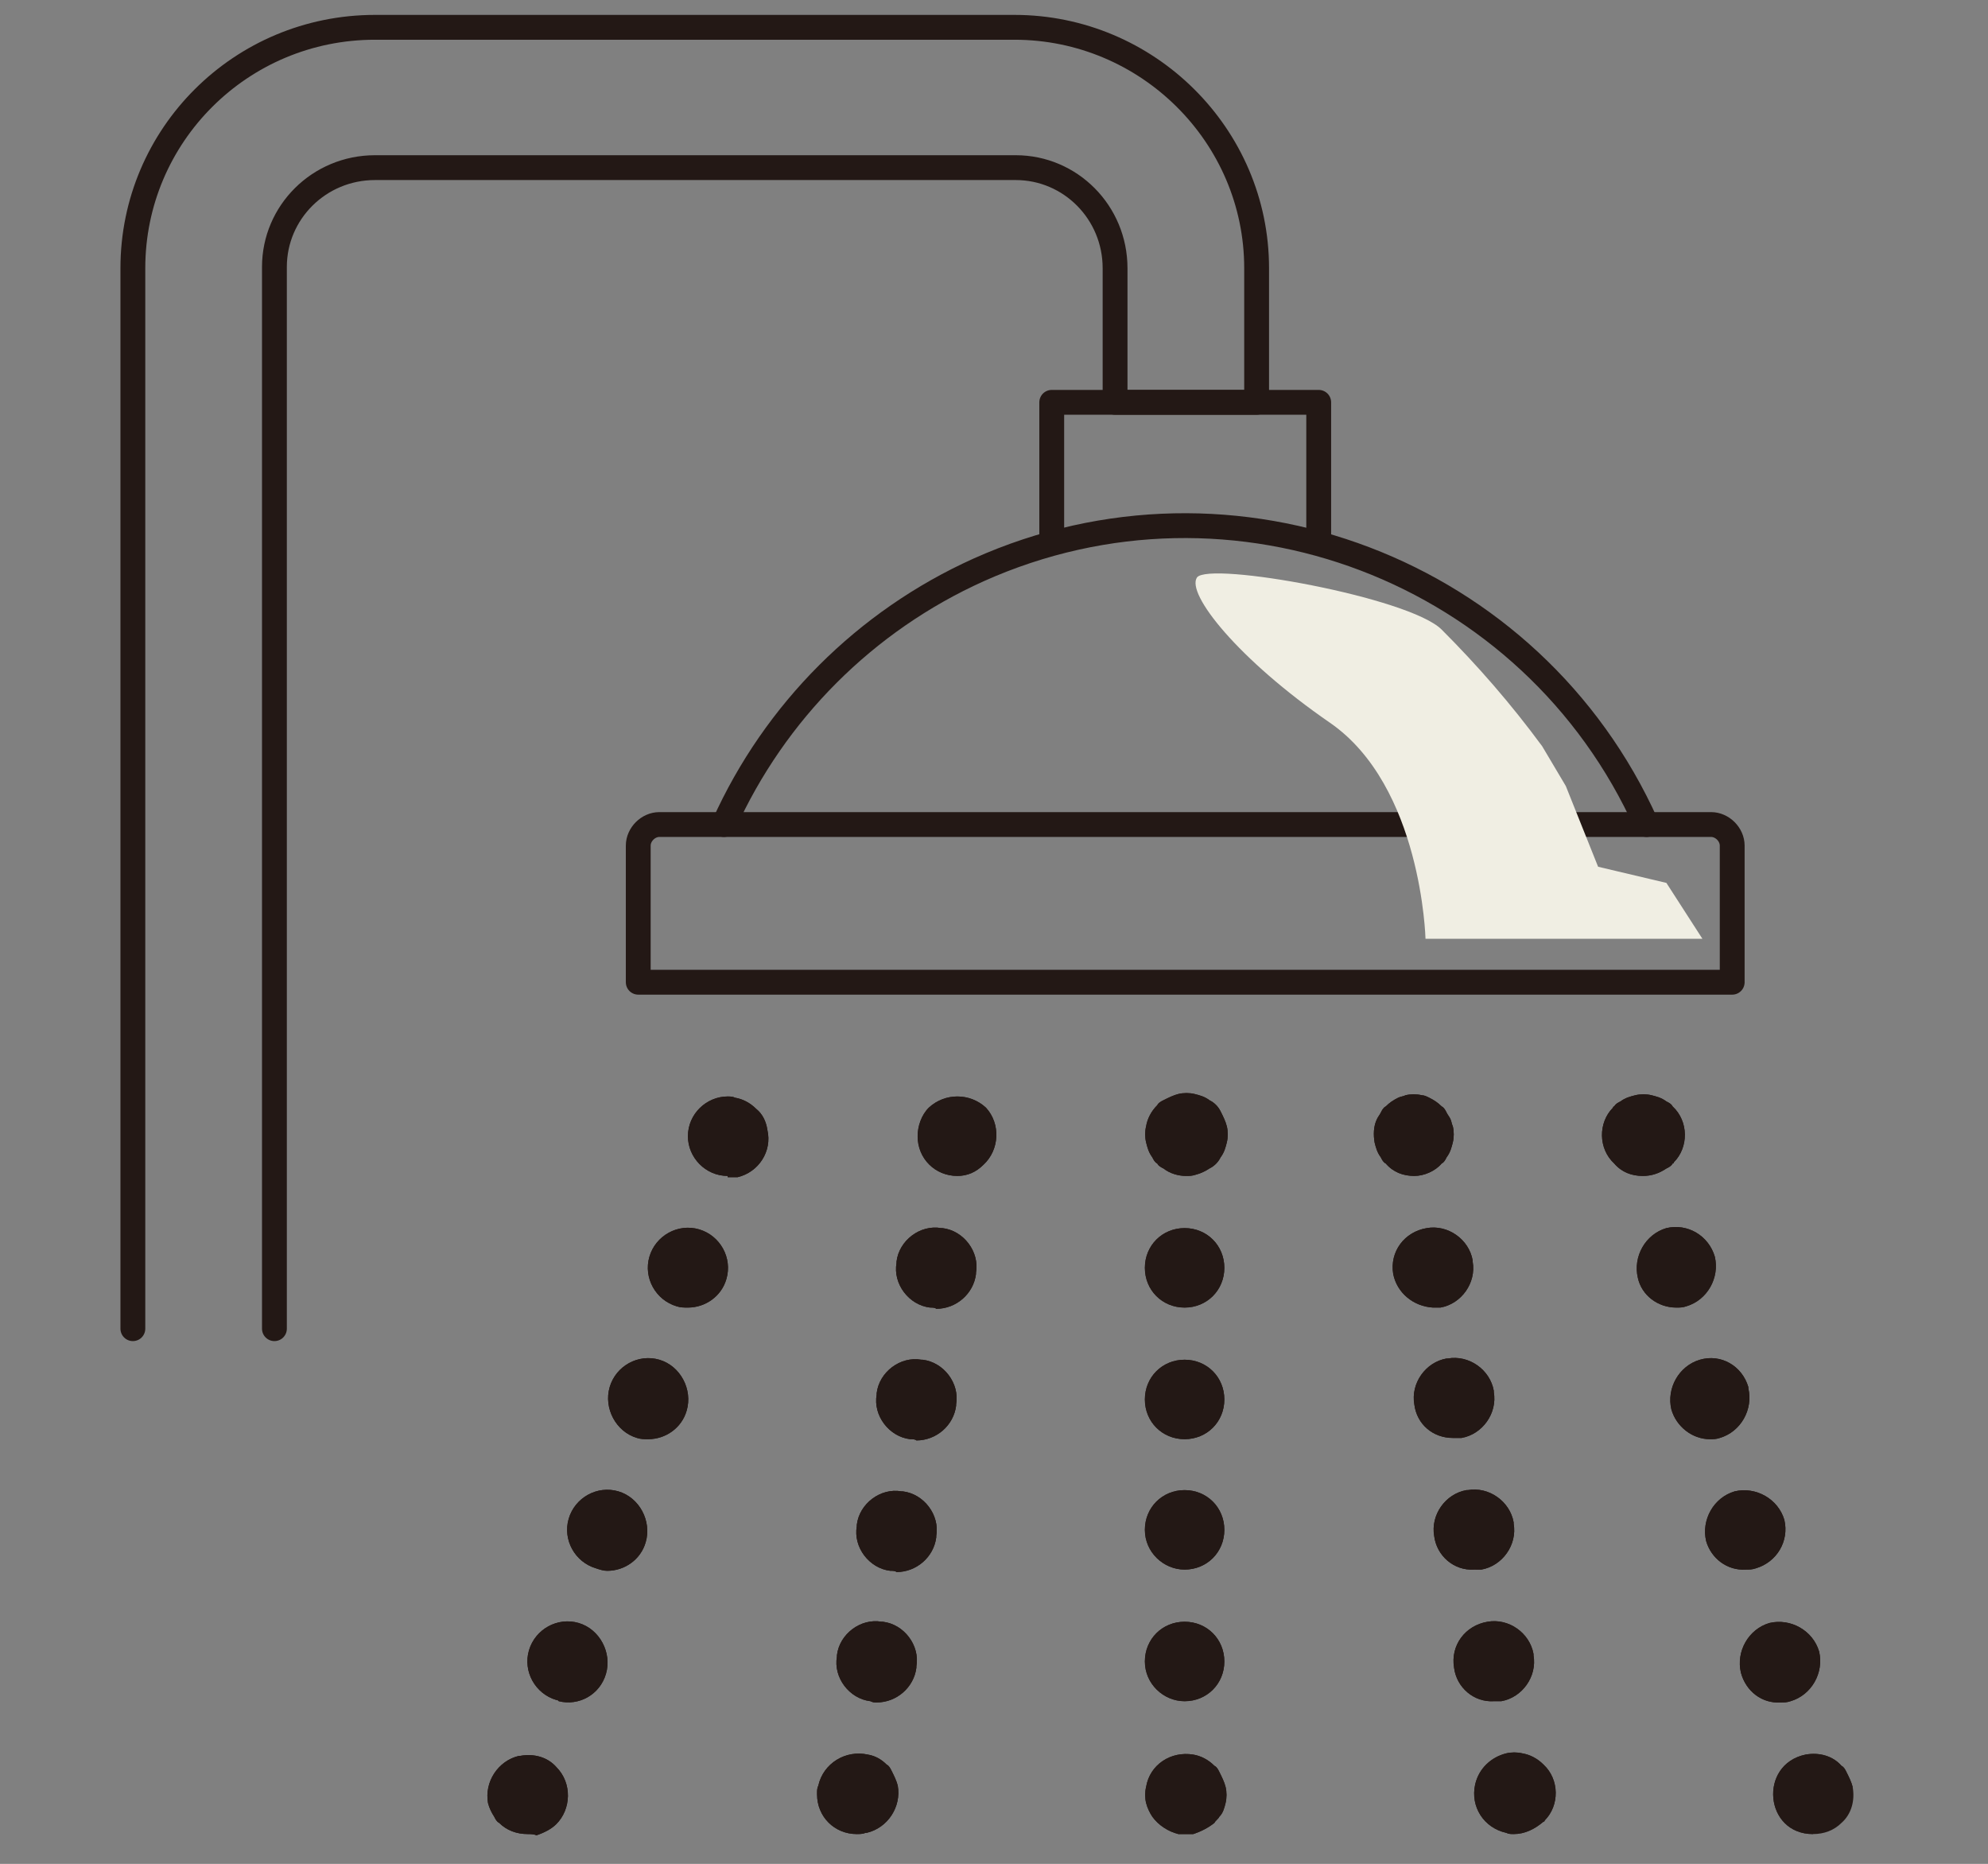 <?xml version="1.0" encoding="utf-8"?>
<!-- Generator: Adobe Illustrator 25.3.1, SVG Export Plug-In . SVG Version: 6.00 Build 0)  -->
<svg version="1.1" id="レイヤー_1" xmlns="http://www.w3.org/2000/svg" xmlns:xlink="http://www.w3.org/1999/xlink" x="0px"
	 y="0px" width="160.1px" height="150.1px" viewBox="0 0 160.1 150.1" style="enable-background:new 0 0 160.1 150.1;"
	 xml:space="preserve">
<rect x="0" y="0" width="160.1" height="150.1" fill="#808080" stroke="none"/>
<style type="text/css">
	.st0{fill:none;stroke:#231815;stroke-width:2;stroke-linecap:round;stroke-linejoin:round;}
	.st1{fill:#231815;}
	.st2{fill:#F0EEE3;}
	.st3{fill:none;}
</style>
<g id="icon_shower" transform="translate(-5.3 -1.9)">
	<path id="パス_1006" class="st0" d="M58.4,68.3h84.7c0.9,0,1.7,0.8,1.7,1.7v11H56.7V70C56.7,69.1,57.5,68.3,58.4,68.3z"/>
	<path id="パス_1007" class="st1" d="M100.8,96.6c-0.6,0-1.3-0.2-1.8-0.6c-0.2-0.1-0.4-0.2-0.5-0.4c-0.2-0.1-0.3-0.3-0.4-0.5
		c-0.3-0.4-0.4-0.8-0.5-1.2c-0.1-0.4-0.1-0.9,0-1.3c0.1-0.6,0.4-1.2,0.9-1.7c0.1-0.2,0.3-0.3,0.5-0.4c0.4-0.2,0.8-0.4,1.2-0.5
		c0.4-0.1,0.9-0.1,1.3,0s0.8,0.2,1.2,0.5c0.4,0.2,0.7,0.5,0.9,0.9c0.2,0.4,0.4,0.8,0.5,1.2c0.1,0.4,0.1,0.9,0,1.3s-0.2,0.8-0.5,1.2
		c-0.2,0.4-0.5,0.7-0.9,0.9c-0.3,0.2-0.7,0.4-1.1,0.5C101.3,96.6,101.1,96.6,100.8,96.6z"/>
	<path id="パス_1008" class="st1" d="M100.8,96.6c-0.6,0-1.3-0.2-1.8-0.6c-0.2-0.1-0.4-0.2-0.5-0.4c-0.2-0.1-0.3-0.3-0.4-0.5
		c-0.3-0.4-0.4-0.8-0.5-1.2c-0.1-0.4-0.1-0.9,0-1.3c0.1-0.6,0.4-1.2,0.9-1.7c0.1-0.2,0.3-0.3,0.5-0.4c0.4-0.2,0.8-0.4,1.2-0.5
		c0.4-0.1,0.9-0.1,1.3,0s0.8,0.2,1.2,0.5c0.4,0.2,0.7,0.5,0.9,0.9c0.2,0.4,0.4,0.8,0.5,1.2c0.1,0.4,0.1,0.9,0,1.3s-0.2,0.8-0.5,1.2
		c-0.2,0.4-0.5,0.7-0.9,0.9c-0.3,0.2-0.7,0.4-1.1,0.5C101.3,96.6,101.1,96.6,100.8,96.6z"/>
	<path id="パス_1009" class="st1" d="M97.5,135.7c0-1.8,1.4-3.2,3.2-3.2c1.8,0,3.2,1.4,3.2,3.2l0,0c0,1.8-1.4,3.2-3.2,3.2
		C99,138.9,97.5,137.5,97.5,135.7C97.5,135.8,97.5,135.7,97.5,135.7z M97.5,125.1c0-1.8,1.4-3.2,3.2-3.2c1.8,0,3.2,1.4,3.2,3.2l0,0
		c0,1.8-1.4,3.2-3.2,3.2C99,128.3,97.5,126.9,97.5,125.1C97.5,125.2,97.5,125.1,97.5,125.1z M97.5,114.6c0-1.8,1.4-3.2,3.2-3.2
		c1.8,0,3.2,1.4,3.2,3.2l0,0l0,0c0,1.8-1.4,3.2-3.2,3.2C98.9,117.8,97.5,116.4,97.5,114.6z M97.5,104c0-1.8,1.4-3.2,3.2-3.2
		c1.8,0,3.2,1.4,3.2,3.2l0,0c0,1.8-1.4,3.2-3.2,3.2C98.9,107.2,97.5,105.8,97.5,104L97.5,104z"/>
	<path id="パス_1010" class="st1" d="M97.5,135.7c0-1.8,1.4-3.2,3.2-3.2c1.8,0,3.2,1.4,3.2,3.2l0,0c0,1.8-1.4,3.2-3.2,3.2
		C99,138.9,97.5,137.5,97.5,135.7C97.5,135.8,97.5,135.7,97.5,135.7z M97.5,125.1c0-1.8,1.4-3.2,3.2-3.2c1.8,0,3.2,1.4,3.2,3.2l0,0
		c0,1.8-1.4,3.2-3.2,3.2C99,128.3,97.5,126.9,97.5,125.1C97.5,125.2,97.5,125.1,97.5,125.1z M97.5,114.6c0-1.8,1.4-3.2,3.2-3.2
		c1.8,0,3.2,1.4,3.2,3.2l0,0l0,0c0,1.8-1.4,3.2-3.2,3.2C98.9,117.8,97.5,116.4,97.5,114.6z M97.5,104c0-1.8,1.4-3.2,3.2-3.2
		c1.8,0,3.2,1.4,3.2,3.2l0,0c0,1.8-1.4,3.2-3.2,3.2C98.9,107.2,97.5,105.8,97.5,104L97.5,104z"/>
	<path id="パス_1011" class="st1" d="M100.8,149.6h-0.6c-0.8-0.2-1.6-0.7-2.1-1.4c-0.2-0.3-0.4-0.7-0.5-1.1
		c-0.1-0.4-0.1-0.9,0-1.3c0.3-1.8,2-2.9,3.8-2.6l0,0c0.6,0.1,1.2,0.4,1.7,0.9c0.2,0.1,0.3,0.3,0.4,0.5c0.2,0.4,0.4,0.8,0.5,1.2
		s0.1,0.9,0,1.3c-0.1,0.4-0.2,0.8-0.5,1.1c-0.1,0.2-0.3,0.3-0.4,0.5c-0.5,0.4-1.1,0.7-1.7,0.9L100.8,149.6z"/>
	<path id="パス_1012" class="st1" d="M100.8,149.6h-0.6c-0.8-0.2-1.6-0.7-2.1-1.4c-0.2-0.3-0.4-0.7-0.5-1.1
		c-0.1-0.4-0.1-0.9,0-1.3c0.3-1.8,2-2.9,3.8-2.6l0,0c0.6,0.1,1.2,0.4,1.7,0.9c0.2,0.1,0.3,0.3,0.4,0.5c0.2,0.4,0.4,0.8,0.5,1.2
		s0.1,0.9,0,1.3c-0.1,0.4-0.2,0.8-0.5,1.1c-0.1,0.2-0.3,0.3-0.4,0.5c-0.5,0.4-1.1,0.7-1.7,0.9L100.8,149.6z"/>
	<path id="パス_1013" class="st1" d="M119.2,96.6c-0.9,0-1.7-0.3-2.3-1c-0.2-0.1-0.3-0.3-0.4-0.5c-0.3-0.4-0.4-0.8-0.5-1.2
		c-0.1-0.6-0.1-1.3,0.2-1.9c0.1-0.2,0.2-0.3,0.3-0.5c0.1-0.2,0.2-0.4,0.4-0.5c0.3-0.3,0.6-0.5,1-0.7c0.2-0.1,0.4-0.1,0.6-0.2
		c0.4-0.1,0.9-0.1,1.3,0c0.2,0,0.4,0.1,0.6,0.2c0.4,0.2,0.7,0.4,1,0.7c0.2,0.1,0.3,0.3,0.4,0.5s0.2,0.3,0.3,0.5
		c0.1,0.2,0.1,0.4,0.2,0.6c0.1,0.4,0.1,0.9,0,1.3s-0.2,0.8-0.5,1.2c-0.1,0.2-0.2,0.4-0.4,0.5C120.9,96.2,120,96.6,119.2,96.6z"/>
	<path id="パス_1014" class="st1" d="M119.2,96.6c-0.9,0-1.7-0.3-2.3-1c-0.2-0.1-0.3-0.3-0.4-0.5c-0.3-0.4-0.4-0.8-0.5-1.2
		c-0.1-0.6-0.1-1.3,0.2-1.9c0.1-0.2,0.2-0.3,0.3-0.5c0.1-0.2,0.2-0.4,0.4-0.5c0.3-0.3,0.6-0.5,1-0.7c0.2-0.1,0.4-0.1,0.6-0.2
		c0.4-0.1,0.9-0.1,1.3,0c0.2,0,0.4,0.1,0.6,0.2c0.4,0.2,0.7,0.4,1,0.7c0.2,0.1,0.3,0.3,0.4,0.5s0.2,0.3,0.3,0.5
		c0.1,0.2,0.1,0.4,0.2,0.6c0.1,0.4,0.1,0.9,0,1.3s-0.2,0.8-0.5,1.2c-0.1,0.2-0.2,0.4-0.4,0.5C120.9,96.2,120,96.6,119.2,96.6z"/>
	<path id="パス_1015" class="st1" d="M122.4,136.2c-0.3-1.8,0.9-3.4,2.7-3.7l0,0c1.7-0.3,3.4,0.9,3.7,2.6v0.1l0,0
		c0.3,1.7-0.9,3.4-2.6,3.7h-0.1h-0.5C124,139,122.6,137.8,122.4,136.2z M120.8,125.6c-0.3-1.7,0.9-3.4,2.6-3.7h0.1l0,0
		c1.7-0.3,3.4,0.9,3.7,2.6v0.1l0,0c0.3,1.7-0.9,3.4-2.6,3.7h-0.1H124C122.4,128.4,121,127.2,120.8,125.6z M119.2,115
		c-0.3-1.7,0.9-3.4,2.6-3.7h0.1l0,0c1.7-0.3,3.4,0.9,3.7,2.6v0.1l0,0c0.3,1.7-0.9,3.4-2.6,3.7h-0.1h-0.6
		C120.7,117.7,119.4,116.6,119.2,115z M117.5,104.5c-0.3-1.8,0.9-3.4,2.7-3.7l0,0c1.7-0.3,3.4,0.9,3.7,2.6v0.1l0,0
		c0.3,1.7-0.9,3.4-2.6,3.7h-0.1h-0.5C119.1,107.1,117.8,106,117.5,104.5z"/>
	<path id="パス_1016" class="st1" d="M122.4,136.2c-0.3-1.8,0.9-3.4,2.7-3.7l0,0c1.7-0.3,3.4,0.9,3.7,2.6v0.1l0,0
		c0.3,1.7-0.9,3.4-2.6,3.7h-0.1h-0.5C124,139,122.6,137.8,122.4,136.2z M120.8,125.6c-0.3-1.7,0.9-3.4,2.6-3.7h0.1l0,0
		c1.7-0.3,3.4,0.9,3.7,2.6v0.1l0,0c0.3,1.7-0.9,3.4-2.6,3.7h-0.1H124C122.4,128.4,121,127.2,120.8,125.6z M119.2,115
		c-0.3-1.7,0.9-3.4,2.6-3.7h0.1l0,0c1.7-0.3,3.4,0.9,3.7,2.6v0.1l0,0c0.3,1.7-0.9,3.4-2.6,3.7h-0.1h-0.6
		C120.7,117.7,119.4,116.6,119.2,115z M117.5,104.5c-0.3-1.8,0.9-3.4,2.7-3.7l0,0c1.7-0.3,3.4,0.9,3.7,2.6v0.1l0,0
		c0.3,1.7-0.9,3.4-2.6,3.7h-0.1h-0.5C119.1,107.1,117.8,106,117.5,104.5z"/>
	<path id="パス_1017" class="st1" d="M127.2,149.6c-0.2,0-0.4,0-0.6-0.1c-1.8-0.4-2.9-2.1-2.5-3.9c0.3-1.3,1.3-2.2,2.5-2.5
		c0.4-0.1,0.9-0.1,1.3,0c0.6,0.1,1.2,0.4,1.7,0.9c1.3,1.2,1.3,3.3,0.1,4.5c0,0,0,0.1-0.1,0.1C128.9,149.2,128.1,149.6,127.2,149.6z"
		/>
	<path id="パス_1018" class="st1" d="M127.2,149.6c-0.2,0-0.4,0-0.6-0.1c-1.8-0.4-2.9-2.1-2.5-3.9c0.3-1.3,1.3-2.2,2.5-2.5
		c0.4-0.1,0.9-0.1,1.3,0c0.6,0.1,1.2,0.4,1.7,0.9c1.3,1.2,1.3,3.3,0.1,4.5c0,0,0,0.1-0.1,0.1C128.9,149.2,128.1,149.6,127.2,149.6z"
		/>
	<path id="パス_1019" class="st1" d="M137.6,96.6c-0.9,0-1.7-0.3-2.3-1c-1.3-1.2-1.3-3.3-0.1-4.5c0,0,0-0.1,0.1-0.1l0,0
		c0.1-0.2,0.3-0.3,0.5-0.4c0.4-0.3,0.8-0.4,1.2-0.5s0.9-0.1,1.3,0s0.8,0.2,1.2,0.5c0.2,0.1,0.4,0.2,0.5,0.4c1.3,1.2,1.3,3.3,0.1,4.5
		c0,0,0,0.1-0.1,0.1l0,0c-0.1,0.2-0.3,0.3-0.5,0.4C138.9,96.4,138.3,96.6,137.6,96.6L137.6,96.6z"/>
	<path id="パス_1020" class="st1" d="M137.6,96.6c-0.9,0-1.7-0.3-2.3-1c-1.3-1.2-1.3-3.3-0.1-4.5c0,0,0-0.1,0.1-0.1l0,0
		c0.1-0.2,0.3-0.3,0.5-0.4c0.4-0.3,0.8-0.4,1.2-0.5s0.9-0.1,1.3,0s0.8,0.2,1.2,0.5c0.2,0.1,0.4,0.2,0.5,0.4c1.3,1.2,1.3,3.3,0.1,4.5
		c0,0,0,0.1-0.1,0.1l0,0c-0.1,0.2-0.3,0.3-0.5,0.4C138.9,96.4,138.3,96.6,137.6,96.6L137.6,96.6z"/>
	<path id="パス_1021" class="st1" d="M145.5,136.6c-0.4-1.7,0.6-3.5,2.3-4l0,0c1.7-0.4,3.5,0.6,4,2.3l0,0c0.4,1.7-0.6,3.5-2.3,4
		l0,0c-0.3,0.1-0.5,0.1-0.8,0.1C147.2,139.1,145.9,138.1,145.5,136.6z M142.7,126c-0.4-1.7,0.6-3.5,2.3-4l0,0c1.7-0.4,3.5,0.6,4,2.3
		l0,0c0.4,1.7-0.6,3.4-2.3,3.9l0,0c-0.3,0.1-0.5,0.1-0.8,0.1C144.4,128.4,143.1,127.4,142.7,126z M139.9,115.4
		c-0.4-1.7,0.6-3.5,2.3-4l0,0c1.7-0.5,3.4,0.5,3.9,2.2v0.1l0,0c0.4,1.7-0.6,3.5-2.3,4l0,0c-0.3,0.1-0.5,0.1-0.8,0.1
		C141.6,117.8,140.3,116.8,139.9,115.4L139.9,115.4z M137.2,104.8c-0.4-1.7,0.6-3.5,2.3-4l0,0c1.7-0.4,3.4,0.6,3.9,2.3l0,0
		c0.4,1.7-0.6,3.5-2.3,4l0,0c-0.3,0.1-0.5,0.1-0.8,0.1C138.8,107.2,137.5,106.2,137.2,104.8z"/>
	<path id="パス_1022" class="st1" d="M145.5,136.6c-0.4-1.7,0.6-3.5,2.3-4l0,0c1.7-0.4,3.5,0.6,4,2.3l0,0c0.4,1.7-0.6,3.5-2.3,4
		l0,0c-0.3,0.1-0.5,0.1-0.8,0.1C147.2,139.1,145.9,138.1,145.5,136.6z M142.7,126c-0.4-1.7,0.6-3.5,2.3-4l0,0c1.7-0.4,3.5,0.6,4,2.3
		l0,0c0.4,1.7-0.6,3.4-2.3,3.9l0,0c-0.3,0.1-0.5,0.1-0.8,0.1C144.4,128.4,143.1,127.4,142.7,126z M139.9,115.4
		c-0.4-1.7,0.6-3.5,2.3-4l0,0c1.7-0.5,3.4,0.5,3.9,2.2v0.1l0,0c0.4,1.7-0.6,3.5-2.3,4l0,0c-0.3,0.1-0.5,0.1-0.8,0.1
		C141.6,117.8,140.3,116.8,139.9,115.4L139.9,115.4z M137.2,104.8c-0.4-1.7,0.6-3.5,2.3-4l0,0c1.7-0.4,3.4,0.6,3.9,2.3l0,0
		c0.4,1.7-0.6,3.5-2.3,4l0,0c-0.3,0.1-0.5,0.1-0.8,0.1C138.8,107.2,137.5,106.2,137.2,104.8z"/>
	<path id="パス_1023" class="st1" d="M151.3,149.6c-3.9,0-4.4-5.6-0.6-6.4c1.1-0.2,2.2,0.1,2.9,0.9c0.2,0.1,0.3,0.3,0.4,0.5
		c0.2,0.4,0.4,0.8,0.5,1.2c0.2,1.1-0.1,2.2-0.9,2.9C153,149.3,152.2,149.6,151.3,149.6z"/>
	<path id="パス_1024" class="st1" d="M151.3,149.6c-3.9,0-4.4-5.6-0.6-6.4c1.1-0.2,2.2,0.1,2.9,0.9c0.2,0.1,0.3,0.3,0.4,0.5
		c0.2,0.4,0.4,0.8,0.5,1.2"/>
	<path id="パス_1025" class="st1" d="M82.4,96.6c-1.8,0-3.2-1.4-3.2-3.2c0-0.8,0.3-1.7,0.9-2.3c1.3-1.2,3.3-1.2,4.6,0
		c1.2,1.3,1.1,3.4-0.2,4.6C83.9,96.3,83.2,96.6,82.4,96.6z"/>
	<path id="パス_1026" class="st1" d="M82.4,96.6c-1.8,0-3.2-1.4-3.2-3.2c0-0.8,0.3-1.7,0.9-2.3c1.3-1.2,3.3-1.2,4.6,0
		c1.2,1.3,1.1,3.4-0.2,4.6C83.9,96.3,83.2,96.6,82.4,96.6z"/>
	<path id="パス_1027" class="st1" d="M75.4,138.9c-1.7-0.2-3-1.9-2.7-3.6v-0.1l0,0c0.2-1.7,1.9-3,3.6-2.7h0.1l0,0
		c1.7,0.2,3,1.9,2.7,3.6v0.1l0,0c-0.2,1.6-1.6,2.8-3.2,2.8C75.7,139,75.6,139,75.4,138.9z M77,128.4c-1.7-0.2-3-1.9-2.7-3.6v-0.1
		l0,0c0.2-1.7,1.9-3,3.6-2.7H78l0,0c1.7,0.2,3,1.9,2.7,3.6v0.1l0,0c-0.2,1.6-1.6,2.8-3.2,2.8C77.4,128.4,77.2,128.4,77,128.4z
		 M78.6,117.8c-1.7-0.2-3-1.9-2.7-3.6v-0.1l0,0c0.2-1.7,1.9-3,3.6-2.7h0.1l0,0c1.7,0.2,3,1.9,2.7,3.6v0.1l0,0
		c-0.2,1.6-1.6,2.8-3.2,2.8C79,117.8,78.8,117.8,78.6,117.8z M80.2,107.2c-1.7-0.2-3-1.9-2.7-3.6v-0.1l0,0c0.2-1.7,1.9-3,3.6-2.7
		h0.1l0,0c1.7,0.2,3,1.9,2.7,3.6v0.1l0,0c-0.2,1.6-1.6,2.8-3.2,2.8C80.6,107.2,80.4,107.2,80.2,107.2z"/>
	<path id="パス_1028" class="st1" d="M75.4,138.9c-1.7-0.2-3-1.9-2.7-3.6v-0.1l0,0c0.2-1.7,1.9-3,3.6-2.7h0.1l0,0
		c1.7,0.2,3,1.9,2.7,3.6v0.1l0,0c-0.2,1.6-1.6,2.8-3.2,2.8C75.7,139,75.6,139,75.4,138.9z M77,128.4c-1.7-0.2-3-1.9-2.7-3.6v-0.1
		l0,0c0.2-1.7,1.9-3,3.6-2.7H78l0,0c1.7,0.2,3,1.9,2.7,3.6v0.1l0,0c-0.2,1.6-1.6,2.8-3.2,2.8C77.4,128.4,77.2,128.4,77,128.4z
		 M78.6,117.8c-1.7-0.2-3-1.9-2.7-3.6v-0.1l0,0c0.2-1.7,1.9-3,3.6-2.7h0.1l0,0c1.7,0.2,3,1.9,2.7,3.6v0.1l0,0
		c-0.2,1.6-1.6,2.8-3.2,2.8C79,117.8,78.8,117.8,78.6,117.8z M80.2,107.2c-1.7-0.2-3-1.9-2.7-3.6v-0.1l0,0c0.2-1.7,1.9-3,3.6-2.7
		h0.1l0,0c1.7,0.2,3,1.9,2.7,3.6v0.1l0,0c-0.2,1.6-1.6,2.8-3.2,2.8C80.6,107.2,80.4,107.2,80.2,107.2z"/>
	<path id="パス_1029" class="st1" d="M74.3,149.6c-1.8,0-3.2-1.4-3.2-3.2v-0.1c0-0.2,0-0.4,0.1-0.6c0.4-1.8,2.2-2.9,4-2.5
		c0.6,0.1,1.1,0.4,1.5,0.8c0.2,0.1,0.3,0.3,0.4,0.5c0.2,0.4,0.4,0.8,0.5,1.2c0.3,1.7-0.8,3.4-2.5,3.8c0,0,0,0-0.1,0
		C74.8,149.6,74.5,149.6,74.3,149.6z"/>
	<path id="パス_1030" class="st1" d="M74.3,149.6c-1.8,0-3.2-1.4-3.2-3.2v-0.1c0-0.2,0-0.4,0.1-0.6c0.4-1.8,2.2-2.9,4-2.5
		c0.6,0.1,1.1,0.4,1.5,0.8c0.2,0.1,0.3,0.3,0.4,0.5c0.2,0.4,0.4,0.8,0.5,1.2c0.3,1.7-0.8,3.4-2.5,3.8c0,0,0,0-0.1,0
		C74.8,149.6,74.5,149.6,74.3,149.6z"/>
	<path id="パス_1031" class="st1" d="M63.9,96.6c-1.8,0-3.2-1.5-3.2-3.2c0-1.8,1.5-3.2,3.2-3.2c0.2,0,0.4,0,0.6,0.1
		c0.6,0.1,1.2,0.4,1.7,0.9c0.5,0.4,0.8,1,0.9,1.7c0.4,1.7-0.7,3.4-2.4,3.8h-0.1h-0.7V96.6z"/>
	<path id="パス_1032" class="st1" d="M63.9,96.6c-1.8,0-3.2-1.5-3.2-3.2c0-1.8,1.5-3.2,3.2-3.2c0.2,0,0.4,0,0.6,0.1
		c0.6,0.1,1.2,0.4,1.7,0.9c0.5,0.4,0.8,1,0.9,1.7c0.4,1.7-0.7,3.4-2.4,3.8h-0.1h-0.7V96.6z"/>
	<path id="パス_1033" class="st1" d="M50.1,138.8c-1.7-0.5-2.7-2.3-2.2-4l0,0c0.5-1.7,2.3-2.7,4-2.2l0,0c1.7,0.5,2.7,2.4,2.2,4.1
		l0,0c-0.5,1.7-2.2,2.6-3.8,2.2C50.2,138.8,50.2,138.8,50.1,138.8L50.1,138.8z M53.3,128.2c-1.7-0.5-2.7-2.3-2.2-4l0,0
		c0.5-1.7,2.3-2.7,4-2.2l0,0c1.7,0.5,2.7,2.4,2.2,4.1l0,0c-0.4,1.4-1.7,2.3-3.1,2.3C53.9,128.4,53.6,128.3,53.3,128.2z M56.6,117.7
		c-1.7-0.5-2.7-2.4-2.2-4.1l0,0c0.5-1.7,2.3-2.7,4-2.2l0,0c1.7,0.5,2.7,2.4,2.2,4.1l0,0c-0.4,1.4-1.7,2.3-3.1,2.3
		C57.2,117.8,56.9,117.8,56.6,117.7z M59.8,107.1c-1.7-0.5-2.7-2.3-2.2-4l0,0c0.5-1.7,2.3-2.7,4-2.2l0,0c1.7,0.5,2.7,2.3,2.2,4l0,0
		c-0.4,1.4-1.7,2.3-3.1,2.3C60.4,107.2,60.1,107.2,59.8,107.1z"/>
	<path id="パス_1034" class="st1" d="M50.1,138.8c-1.7-0.5-2.7-2.3-2.2-4l0,0c0.5-1.7,2.3-2.7,4-2.2l0,0c1.7,0.5,2.7,2.4,2.2,4.1
		l0,0c-0.5,1.7-2.2,2.6-3.8,2.2C50.2,138.8,50.2,138.8,50.1,138.8L50.1,138.8z M53.3,128.2c-1.7-0.5-2.7-2.3-2.2-4l0,0
		c0.5-1.7,2.3-2.7,4-2.2l0,0c1.7,0.5,2.7,2.4,2.2,4.1l0,0c-0.4,1.4-1.7,2.3-3.1,2.3C53.9,128.4,53.6,128.3,53.3,128.2z M56.6,117.7
		c-1.7-0.5-2.7-2.4-2.2-4.1l0,0c0.5-1.7,2.3-2.7,4-2.2l0,0c1.7,0.5,2.7,2.4,2.2,4.1l0,0c-0.4,1.4-1.7,2.3-3.1,2.3
		C57.2,117.8,56.9,117.8,56.6,117.7z M59.8,107.1c-1.7-0.5-2.7-2.3-2.2-4l0,0c0.5-1.7,2.3-2.7,4-2.2l0,0c1.7,0.5,2.7,2.3,2.2,4l0,0
		c-0.4,1.4-1.7,2.3-3.1,2.3C60.4,107.2,60.1,107.2,59.8,107.1z"/>
	<path id="パス_1035" class="st1" d="M47.8,149.6c-0.9,0-1.7-0.3-2.3-0.9c-0.2-0.1-0.3-0.3-0.4-0.5c-0.2-0.3-0.4-0.7-0.5-1.1
		c-0.3-1.7,0.8-3.4,2.5-3.8c0,0,0,0,0.1,0c1.1-0.2,2.2,0.1,2.9,0.9c1.3,1.3,1.2,3.4,0,4.6c-0.4,0.4-1,0.7-1.6,0.9
		C48.3,149.6,48,149.6,47.8,149.6z"/>
	<path id="パス_1036" class="st1" d="M47.8,149.6c-0.9,0-1.7-0.3-2.3-0.9c-0.2-0.1-0.3-0.3-0.4-0.5c-0.2-0.3-0.4-0.7-0.5-1.1
		c-0.3-1.7,0.8-3.4,2.5-3.8c0,0,0,0,0.1,0c1.1-0.2,2.2,0.1,2.9,0.9c1.3,1.3,1.2,3.4,0,4.6c-0.4,0.4-1,0.7-1.6,0.9
		C48.3,149.6,48,149.6,47.8,149.6z"/>
	<path id="パス_1037" class="st0" d="M137.9,68.3c-9.2-20.5-33.3-29.7-53.8-20.5C75,51.9,67.7,59.2,63.6,68.3"/>
	<path id="パス_1038" class="st0" d="M90,45V34.3h21.5V45"/>
	<path id="パス_1039" class="st0" d="M16,108.9V23.5c0-10.7,8.7-19.4,19.5-19.4l0,0H87c10.7,0,19.5,8.7,19.5,19.4v0.1v10.7H95.1
		V23.5c0-4.5-3.6-8.1-8-8.1c0,0,0,0-0.1,0H35.5c-4.5,0-8.1,3.6-8.1,8c0,0,0,0,0,0.1v85.4"/>
	<path id="パス_1176" class="st2" d="M101.7,48.4c1-1.3,17.1,1.6,19.7,4.2c2.9,2.9,5.6,6,8.1,9.4l1.9,3.2l2.6,6.5l5.5,1.3l2.9,4.5
		h-22.3c0,0-0.3-12.3-7.7-17.4S100.8,49.7,101.7,48.4z" style="mix-blend-mode: multiply;isolation: isolate"/>
</g>
<rect class="st3" width="160" height="150"/>
</svg>
